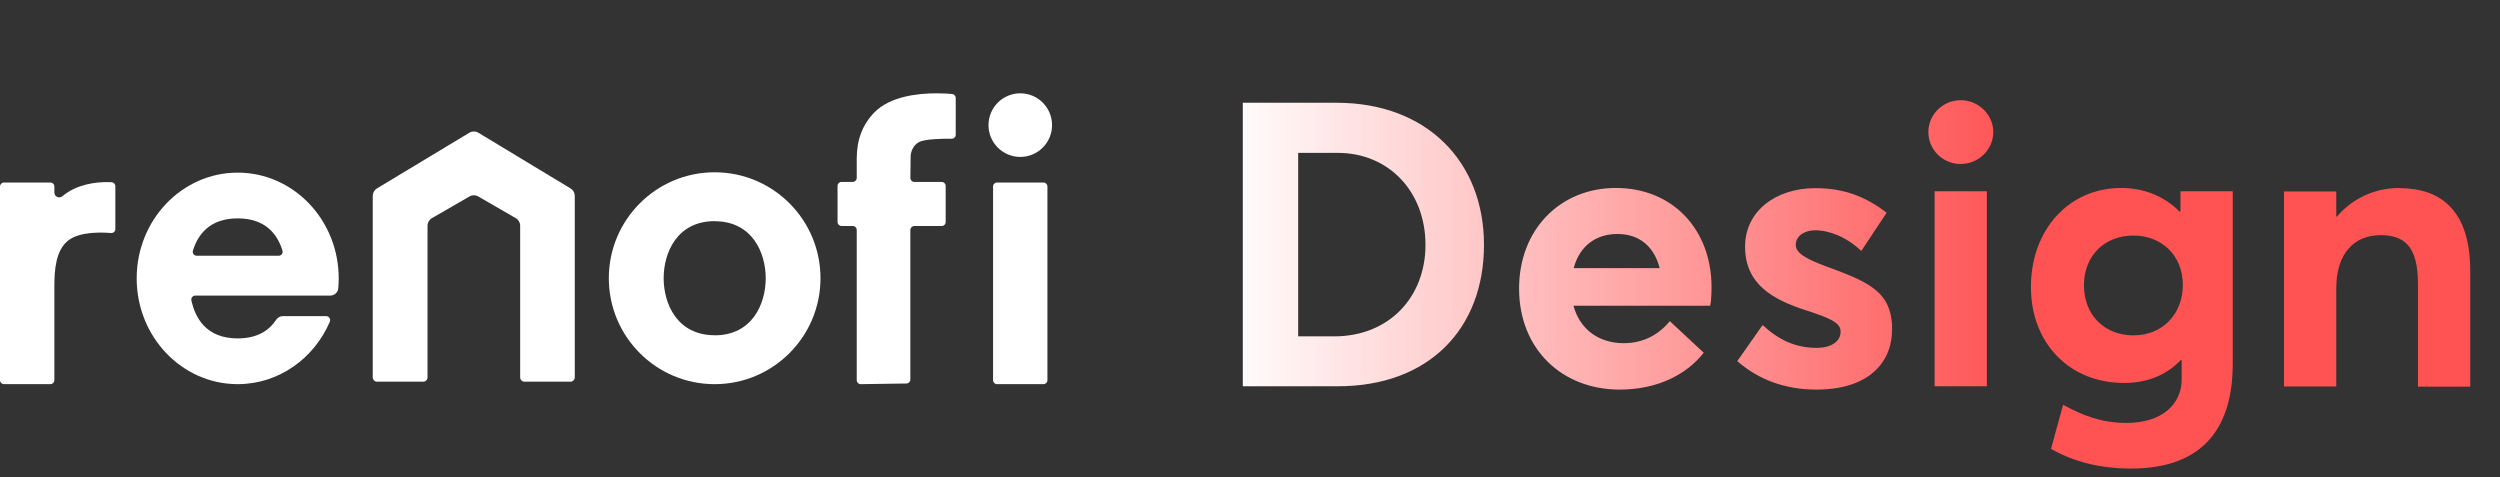 <svg width="466" height="89" viewBox="0 0 466 89" fill="none" xmlns="http://www.w3.org/2000/svg">
<rect x="0" y="0" width="466" height="89" fill="#333333" stroke="none"/>
<path fill-rule="evenodd" clip-rule="evenodd" d="M87.517 24.721L70.258 35.125C69.774 35.417 69.478 35.942 69.478 36.508V70.337C69.478 70.784 69.84 71.146 70.286 71.146H78.882C79.328 71.146 79.69 70.784 79.69 70.338V42.071C79.69 41.494 79.997 40.96 80.497 40.671L87.517 36.614C88.016 36.325 88.632 36.325 89.132 36.614L96.151 40.671C96.651 40.96 96.959 41.494 96.959 42.071V70.338C96.959 70.784 97.32 71.146 97.766 71.146H106.328C106.775 71.146 107.137 70.784 107.137 70.337L107.137 36.507C107.137 35.941 106.841 35.417 106.357 35.125L89.132 24.721C88.882 24.577 88.603 24.505 88.324 24.505C88.045 24.505 87.766 24.577 87.517 24.721Z" fill="white"/>
<path fill-rule="evenodd" clip-rule="evenodd" d="M25.478 51.892C25.478 62.779 33.908 71.605 44.307 71.605C51.951 71.605 58.528 66.834 61.477 59.982C61.691 59.486 61.336 58.929 60.796 58.929H52.721C52.223 58.929 51.759 59.178 51.486 59.595C50.197 61.56 48.016 63.079 44.307 63.079C38.483 63.079 36.412 59.34 35.676 55.995C35.574 55.531 35.933 55.094 36.407 55.094H61.565C62.331 55.094 62.981 54.514 63.051 53.751C63.106 53.139 63.136 52.519 63.136 51.892C63.136 41.004 54.706 32.178 44.307 32.178C33.908 32.178 25.478 41.004 25.478 51.892ZM35.96 46.714C36.897 43.691 39.103 40.705 44.308 40.705C49.513 40.705 51.72 43.691 52.656 46.714C52.803 47.191 52.438 47.673 51.94 47.673H36.677C36.178 47.673 35.813 47.191 35.96 46.714Z" fill="white"/>
<path fill-rule="evenodd" clip-rule="evenodd" d="M113.485 51.86C113.485 62.766 122.318 71.607 133.213 71.607C144.107 71.607 152.939 62.766 152.939 51.86C152.939 40.954 144.107 32.113 133.213 32.113C122.318 32.113 113.485 40.954 113.485 51.86ZM133.21 62.489C126.222 62.479 123.705 56.635 123.705 51.854C123.705 47.07 126.225 41.219 133.225 41.219V41.236C140.213 41.244 142.73 47.089 142.73 51.869C142.73 56.654 140.21 62.504 133.21 62.504V62.489Z" fill="white"/>
<path fill-rule="evenodd" clip-rule="evenodd" d="M184.256 23.322C184.256 26.597 186.909 29.251 190.18 29.251C193.451 29.251 196.103 26.597 196.103 23.322C196.103 20.047 193.451 17.393 190.18 17.393C186.909 17.393 184.256 20.047 184.256 23.322Z" fill="white"/>
<path fill-rule="evenodd" clip-rule="evenodd" d="M185.852 34.021C185.44 34.021 185.107 34.355 185.107 34.767V70.861C185.107 71.273 185.44 71.606 185.852 71.606H194.496C194.908 71.606 195.24 71.273 195.24 70.861V34.767C195.24 34.355 194.908 34.021 194.496 34.021H185.852Z" fill="white"/>
<path fill-rule="evenodd" clip-rule="evenodd" d="M163.008 20.931C160.77 23.217 159.696 26.061 159.696 29.542V33.157C159.696 33.571 159.361 33.907 158.947 33.907H156.863C156.451 33.907 156.118 34.24 156.118 34.652V41.376C156.118 41.787 156.451 42.121 156.862 42.121H158.947C159.361 42.121 159.696 42.457 159.696 42.871V70.861C159.696 71.277 160.036 71.612 160.451 71.607L168.953 71.484C169.36 71.479 169.687 71.146 169.687 70.739V42.877C169.687 42.465 170.02 42.131 170.431 42.131H175.528C175.939 42.131 176.273 41.797 176.273 41.386V34.662C176.273 34.25 175.94 33.916 175.528 33.916H170.443C170.027 33.916 169.692 33.577 169.696 33.161L169.739 29.251C169.739 29.251 169.658 27.456 171.255 26.512C172.328 25.878 175.841 25.842 177.396 25.859C177.81 25.863 178.147 25.53 178.147 25.115C178.147 23.509 178.148 19.788 178.148 18.264C178.147 17.879 177.859 17.557 177.475 17.522C176.848 17.464 175.822 17.393 174.581 17.393C171.103 17.392 165.926 17.952 163.008 20.931Z" fill="white"/>
<path fill-rule="evenodd" clip-rule="evenodd" d="M11.649 36.559C11.643 36.565 11.638 36.569 11.633 36.574C11.038 37.075 10.133 36.667 10.133 35.89V34.767C10.133 34.356 9.801 34.022 9.389 34.022H0.745C0.334 34.022 0 34.356 0 34.767V70.862C0 71.273 0.334 71.607 0.745 71.607H9.389C9.801 71.607 10.133 71.273 10.133 70.862V59.127V53.41C10.133 50.331 10.379 46.596 12.782 44.777C14.929 43.151 18.98 43.29 20.698 43.435C21.132 43.472 21.5 43.128 21.5 42.693V34.709C21.5 34.314 21.195 33.986 20.802 33.965C20.566 33.953 20.278 33.943 19.948 33.943C17.924 33.943 14.326 34.303 11.649 36.559Z" fill="white"/>
<mask id="mask0_3354_10764" style="mask-type:alpha" maskUnits="userSpaceOnUse" x="0" y="33" width="22" height="39">
<path fill-rule="evenodd" clip-rule="evenodd" d="M11.649 36.559C11.643 36.565 11.638 36.569 11.633 36.574C11.038 37.075 10.133 36.667 10.133 35.89V34.767C10.133 34.356 9.801 34.022 9.389 34.022H0.745C0.334 34.022 0 34.356 0 34.767V70.862C0 71.273 0.334 71.607 0.745 71.607H9.389C9.801 71.607 10.133 71.273 10.133 70.862V59.127V53.41C10.133 50.331 10.379 46.596 12.782 44.777C14.929 43.151 18.98 43.29 20.698 43.435C21.132 43.472 21.5 43.128 21.5 42.693V34.709C21.5 34.314 21.195 33.986 20.802 33.965C20.566 33.953 20.278 33.943 19.948 33.943C17.924 33.943 14.326 34.303 11.649 36.559Z" fill="white"/>
</mask>
<g mask="url(#mask0_3354_10764)">
</g>
<path d="M231.656 72V19.154H249.138C265.857 19.154 276.615 30.021 276.615 45.65C276.615 61.242 266.402 72 249.356 72H231.656ZM241.978 62.696H248.702C258.987 62.696 265.711 55.318 265.711 45.65C265.711 35.727 258.878 28.495 249.356 28.495H241.978V62.696ZM319.03 53.537V53.5C319.03 54.663 318.957 56.335 318.775 56.989H293.297C294.46 61.315 297.913 63.931 302.565 63.968C306.382 64.004 309.253 62.296 311.252 59.861L317.576 65.749C314.487 69.674 309.18 72.618 301.875 72.618C291.226 72.618 283.157 65.131 283.157 53.791C283.157 42.742 290.862 35.037 301.184 35.037C311.87 35.037 319.03 42.851 319.03 53.537ZM301.511 43.614C297.55 43.614 294.46 45.759 293.334 49.975H309.362C308.381 46.122 305.727 43.614 301.511 43.614ZM338.584 72.618H338.547C332.732 72.618 327.789 70.764 323.827 67.311L328.552 60.588C331.533 63.35 334.658 64.84 338.62 64.84C341.455 64.84 343.09 63.568 343.09 61.823C343.09 60.151 341.201 59.316 336.476 57.789C330.479 55.826 325.281 52.991 325.281 45.977C325.281 39.398 330.951 35.073 338.366 35.073C343.418 35.073 347.525 36.454 351.668 39.653L346.943 46.776C344.144 44.123 340.946 42.924 338.293 42.924C336.694 42.924 334.731 43.76 334.731 45.65C334.731 47.176 336.621 48.23 340.183 49.575C348.07 52.483 352.686 54.191 352.686 61.351C352.686 67.784 348.106 72.618 338.584 72.618ZM365.479 30.566C362.135 30.566 359.446 27.913 359.446 24.606C359.446 21.371 362.135 18.681 365.479 18.681C368.787 18.681 371.549 21.371 371.549 24.606C371.549 27.913 368.787 30.566 365.479 30.566ZM360.609 72V35.655H370.349V72H360.609ZM406.44 35.655H416.181V67.82C416.181 79.16 411.165 87.338 397.209 87.338C391.539 87.338 386.56 86.102 382.307 83.667L384.561 75.453C388.122 77.415 391.721 78.833 396.373 78.833C403.169 78.833 406.659 75.198 406.659 70.764V67.13H406.477C403.896 69.856 400.334 71.382 395.9 71.382C385.869 71.382 378.564 64.077 378.564 53.5C378.564 42.815 385.651 35.037 395.391 35.037C399.462 35.037 403.387 36.491 406.259 39.435H406.44V35.655ZM397.681 62.514C403.06 62.514 406.877 58.589 406.877 53.1C406.877 47.54 402.842 43.905 397.681 43.905C392.266 43.905 388.449 47.685 388.449 53.173C388.449 58.916 392.484 62.514 397.681 62.514ZM447.256 35.037V35.073C455.034 35.073 460.45 39.289 460.45 50.483V72.073H450.709V52.919C450.709 45.977 448.238 43.832 443.731 43.832C438.788 43.832 435.48 47.285 435.48 53.755V72.036H425.74V35.691H435.48V40.38H435.589C438.57 36.89 442.786 35.037 447.256 35.037Z" fill="url(#paint0_linear_3354_10764)"/>
<defs>
<linearGradient id="paint0_linear_3354_10764" x1="228.253" y1="50.638" x2="396.966" y2="50.638" gradientUnits="userSpaceOnUse">
<stop stop-color="white"/>
<stop offset="0.875" stop-color="#FF5253"/>
</linearGradient>
</defs>
</svg>
